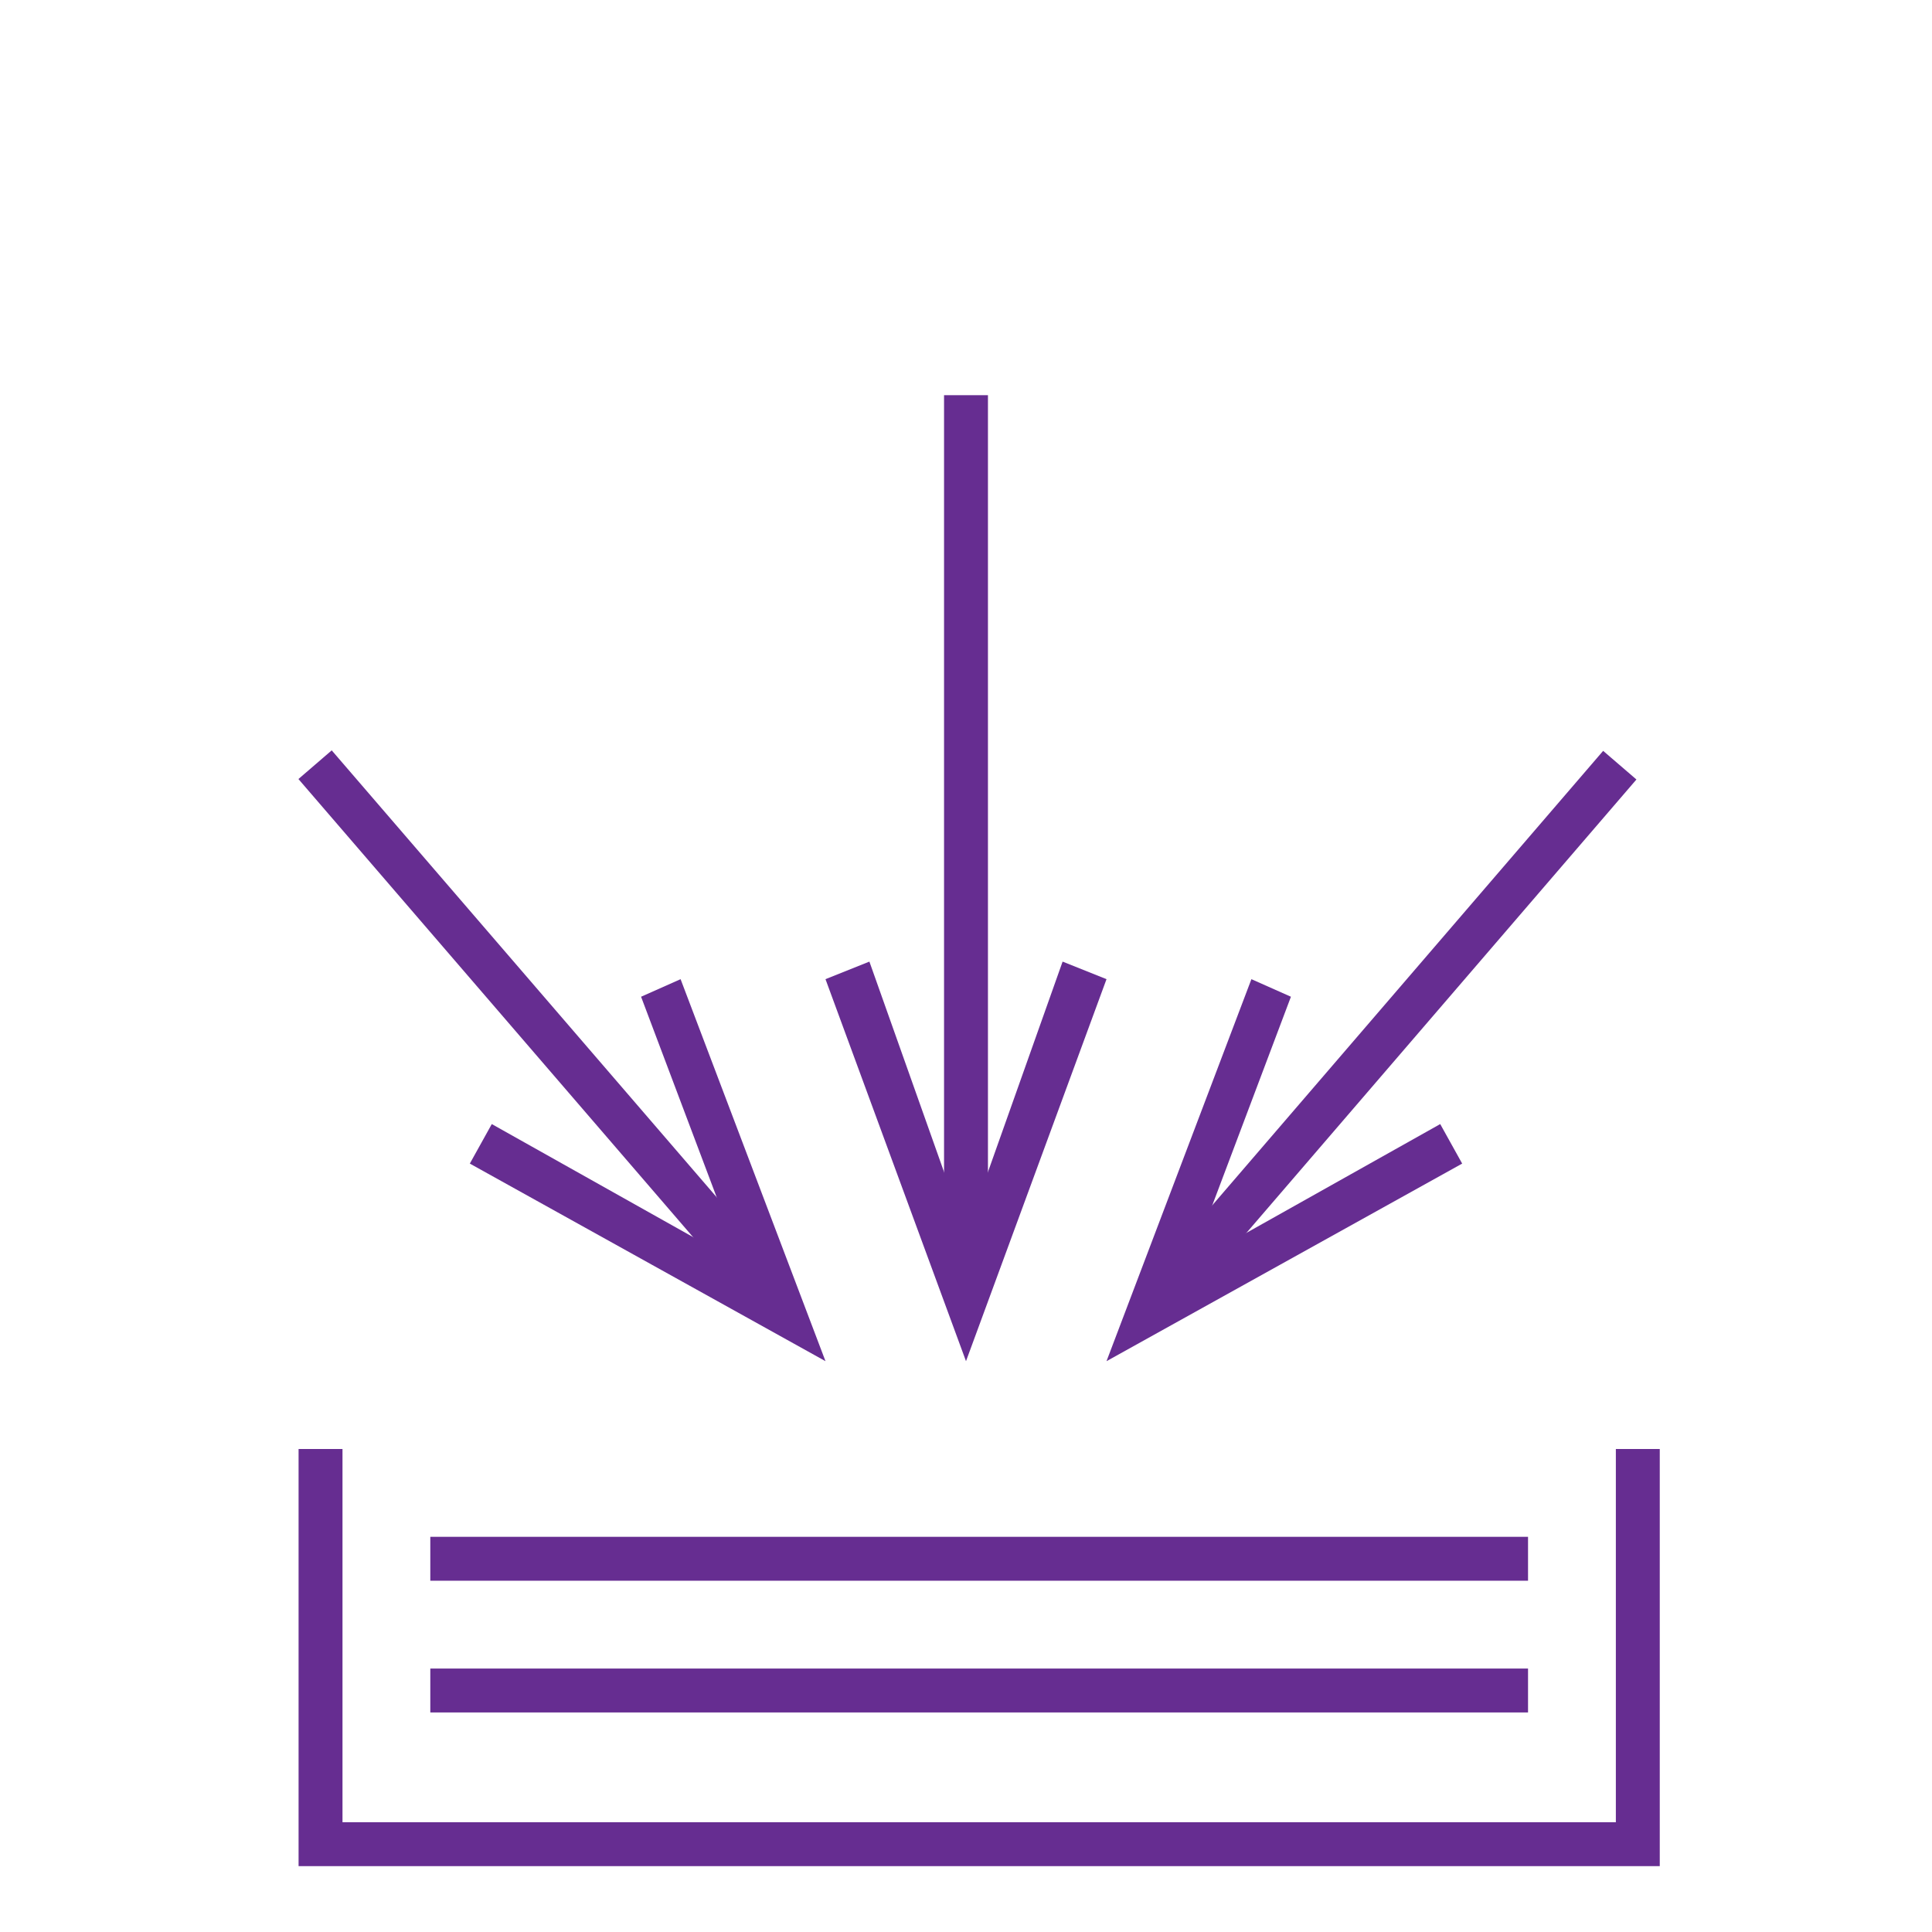 <?xml version="1.0" encoding="utf-8"?>
<!-- Generator: Adobe Illustrator 21.1.0, SVG Export Plug-In . SVG Version: 6.00 Build 0)  -->
<svg version="1.1" id="info-col"
	xmlns="http://www.w3.org/2000/svg"
	xmlns:xlink="http://www.w3.org/1999/xlink" x="0px" y="0px" viewBox="0 0 44 44" style="enable-background:new 0 0 44 44;" xml:space="preserve" width="45px" height="45px">
	<style type="text/css">
	.st0{display:none;fill:none;}
	.st1{display:none;fill:#662D91;}
	.st2{fill:#662D91;}
	</style>
	<rect x="7.5" y="33" class="st0" width="29" height="8.5"/>
	<polygon class="st1" points="36.5,41.5 7.5,41.5 7.5,33 6.5,33 6.5,42.5 37.5,42.5 37.5,33 36.5,33 "/>
	<g>
		<polygon class="st2" points="36.8,41.5 7.8,41.5 7.8,33 6.8,33 6.8,42.5 37.8,42.5 37.8,33 36.8,33 	"/>
		<rect x="9.8" y="38" class="st2" width="25" height="1"/>
		<rect x="9.8" y="35" class="st2" width="25" height="1"/>
	</g>
	<g>
		<rect x="24.4" y="22.7" transform="matrix(0.652 -0.758 0.758 0.652 -6.45 32.241)" class="st2" width="15.1" height="1"/>
		<g>
			<polygon class="st2" points="33.3,26.5 32.8,25.6 27.1,28.8 29.4,22.7 28.5,22.3 25.2,31 		"/>
		</g>
	</g>
	<g>
		<rect x="11.6" y="15.6" transform="matrix(0.758 -0.653 0.653 0.758 -12.183 13.492)" class="st2" width="1" height="15.1"/>
		<g>
			<polygon class="st2" points="15.5,22.3 14.6,22.7 16.9,28.8 11.2,25.6 10.7,26.5 18.8,31 		"/>
		</g>
	</g>
	<g>
		<rect x="21.5" y="9" class="st2" width="1" height="19.2"/>
		<g>
			<polygon class="st2" points="25.2,22.3 24.2,21.9 22,28.1 19.8,21.9 18.8,22.3 22,31 		"/>
		</g>
	</g>
</svg>
